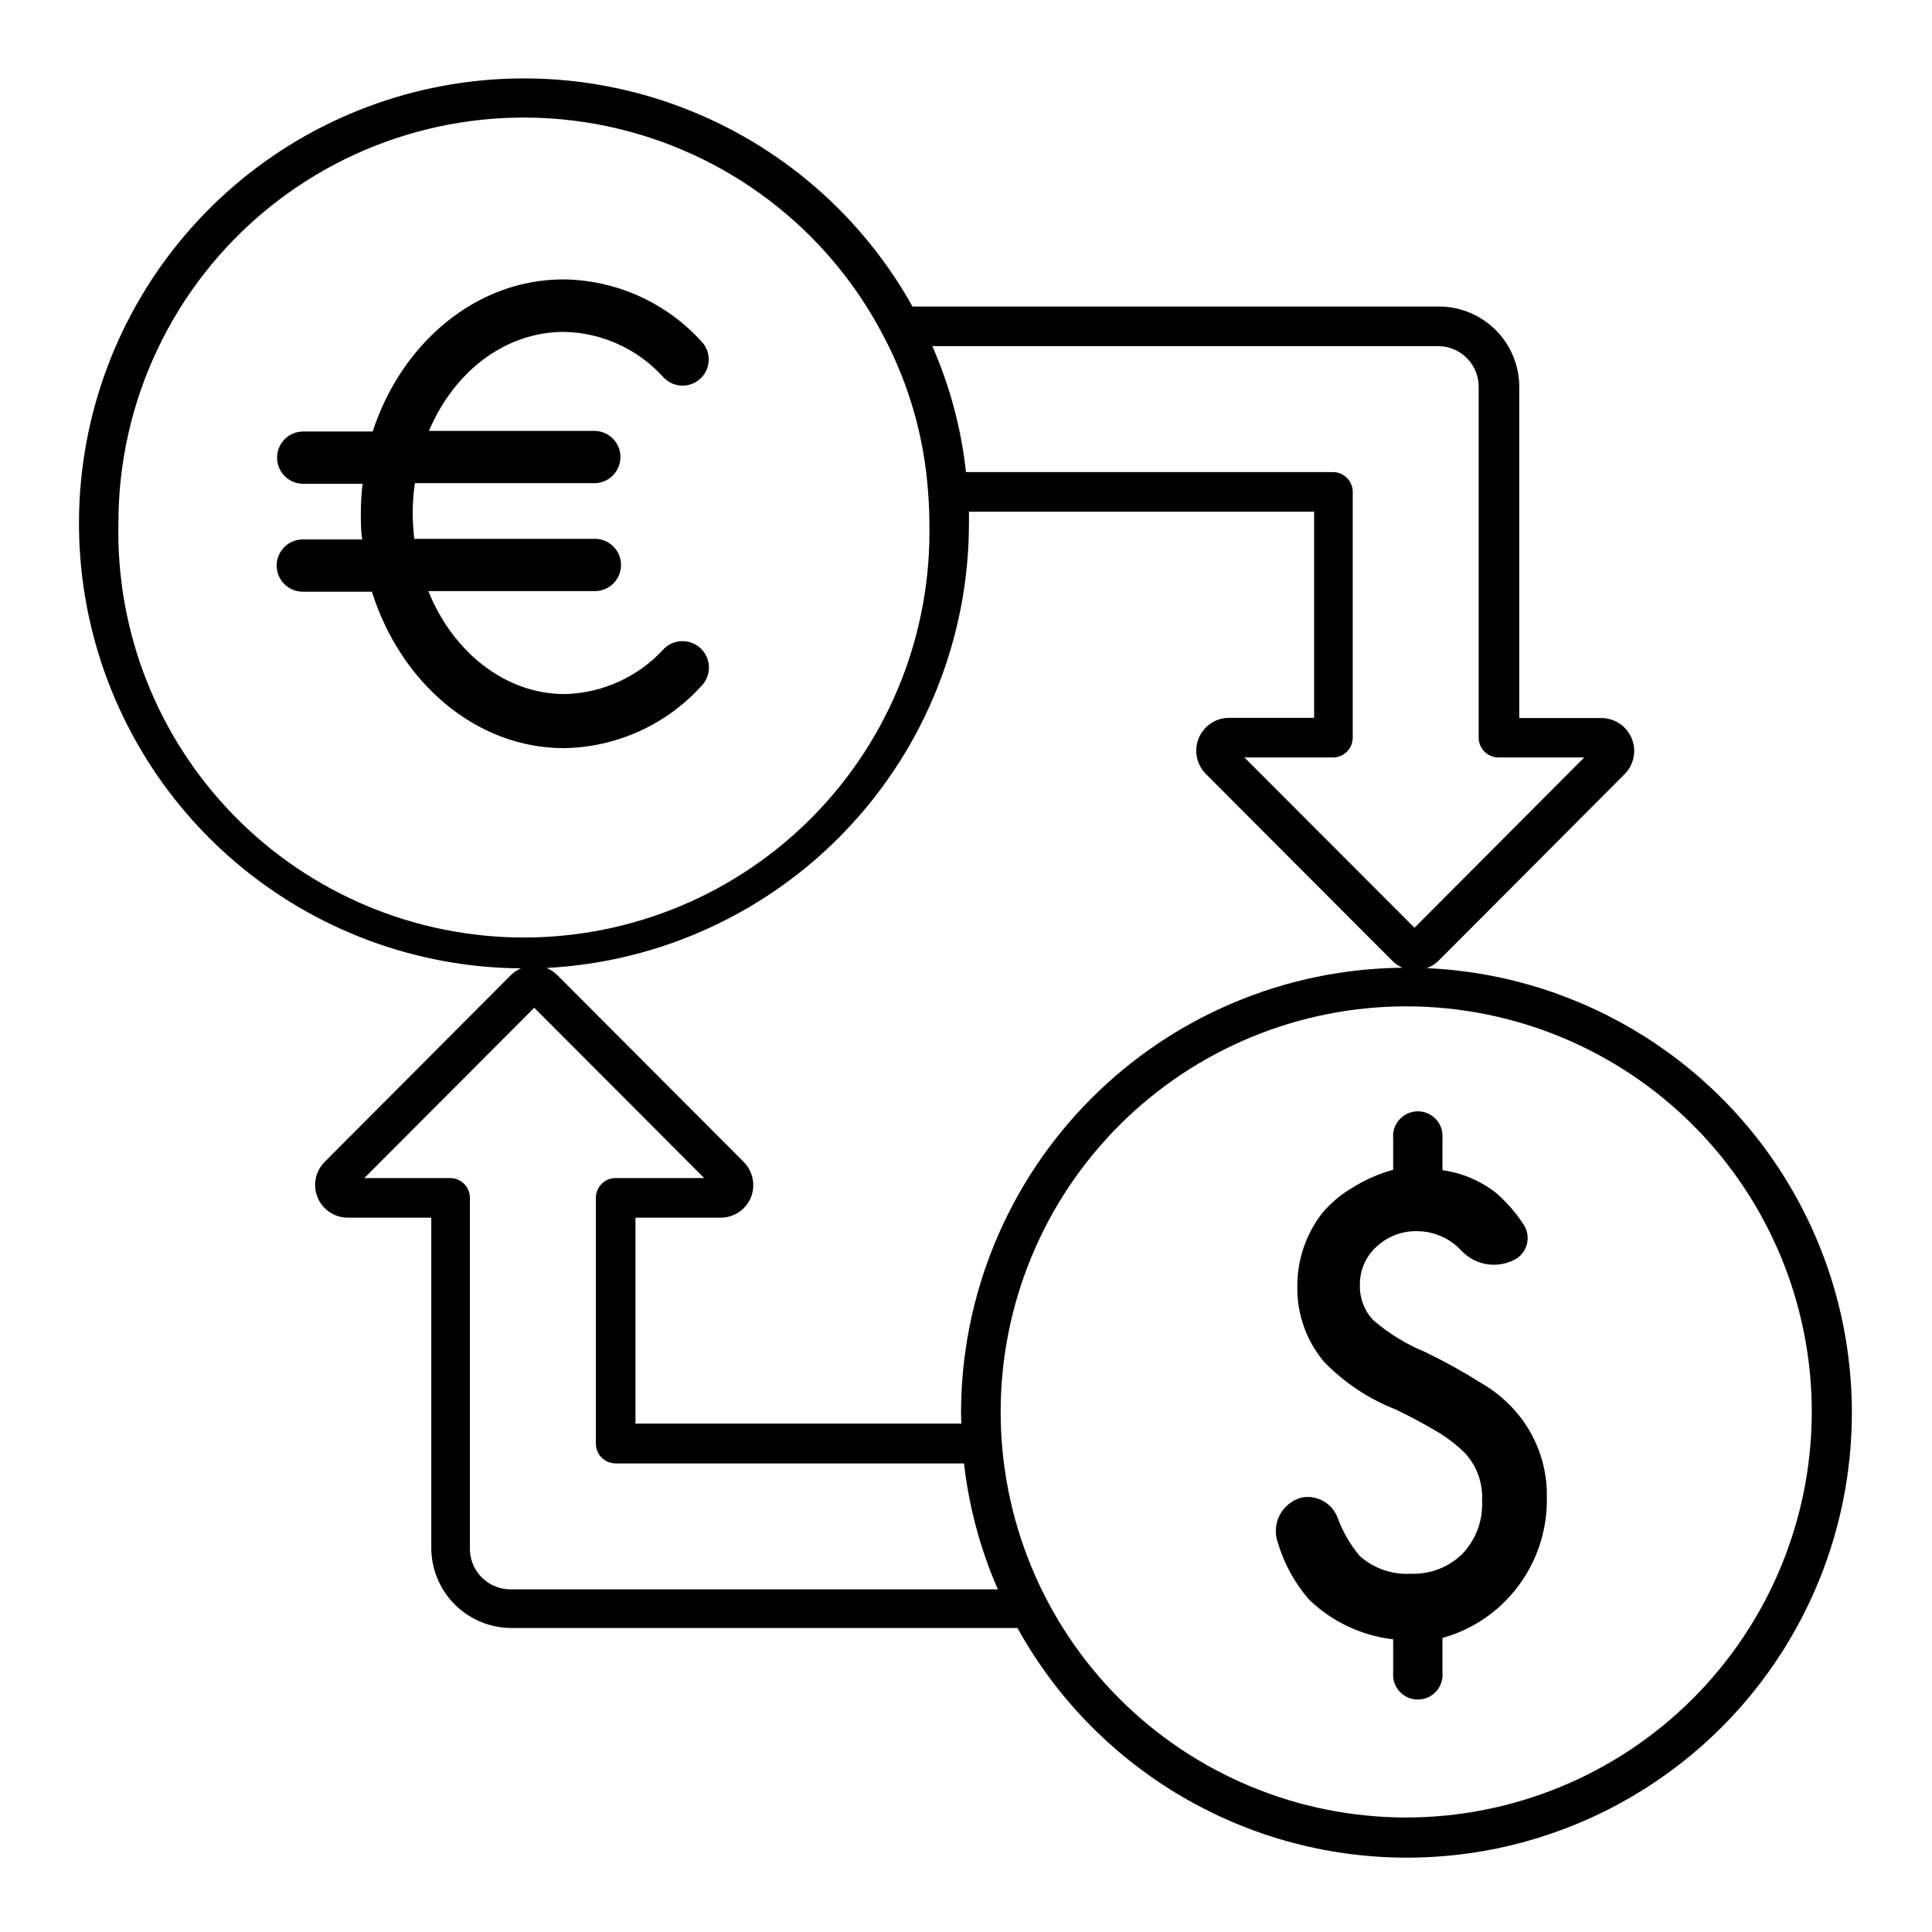 <?xml version="1.0" encoding="UTF-8"?>
<!-- The Best Svg Icon site in the world: iconSvg.co, Visit us! https://iconsvg.co -->
<svg fill="#000000" width="800px" height="800px" version="1.1" viewBox="144 144 512 512" xmlns="http://www.w3.org/2000/svg">
 <g>
  <path d="m522.12 400.57c1.176-0.434 2.25-1.113 3.148-1.992l49.332-49.488c2.449-2.512 3.156-6.246 1.793-9.477-1.363-3.231-4.531-5.328-8.039-5.324h-21.727v-87.801c-0.016-5.586-2.223-10.945-6.148-14.922-3.926-3.973-9.258-6.25-14.844-6.332h-139.81c-13.535-24.254-35.203-42.953-61.176-52.797-25.973-9.848-54.59-10.207-80.805-1.016-26.215 9.188-48.34 27.336-62.484 51.242s-19.391 52.039-14.824 79.441c4.57 27.398 18.668 52.305 39.805 70.328 21.133 18.023 47.953 28.008 75.73 28.191-1 0.414-1.91 1.02-2.676 1.785l-49.332 49.488c-2.488 2.477-3.238 6.211-1.891 9.457 1.348 3.246 4.519 5.356 8.031 5.34h22.094v87.75c0.07 5.59 2.34 10.93 6.32 14.859 3.977 3.93 9.344 6.133 14.934 6.133h134.09c20.25 36.625 58.398 59.773 100.24 60.824 41.844 1.051 81.105-20.156 103.17-55.723 22.062-35.566 23.621-80.16 4.094-117.18-19.527-37.02-57.215-60.914-99.023-62.789zm-123.33 120.7-86.383 0.004v-54.582h22.512c3.492 0.031 6.656-2.039 8.031-5.246 1.348-3.25 0.625-6.988-1.836-9.5l-49.332-49.438c-0.836-0.832-1.812-1.508-2.887-1.992 30.195-1.586 58.629-14.695 79.449-36.625 20.816-21.93 32.426-51.008 32.438-81.246v-3.043h91.473v54.633h-22.512c-3.523-0.008-6.699 2.109-8.055 5.359-1.355 3.246-0.621 6.992 1.859 9.492l49.332 49.438v-0.004c0.789 0.828 1.734 1.488 2.781 1.945-31.098 0.289-60.824 12.836-82.727 34.914s-34.211 51.906-34.25 83.008c0 0.996 0.051 1.992 0.105 2.938zm126.58-285.54c5.836 0.145 10.496 4.918 10.496 10.758v92.996c0 1.391 0.551 2.727 1.535 3.711s2.32 1.539 3.711 1.539h22.723l-44.977 45.133-45.082-45.133h23.465c1.391 0 2.727-0.555 3.711-1.539 0.98-0.984 1.535-2.32 1.535-3.711v-65.129c0-1.391-0.555-2.727-1.535-3.711-0.984-0.984-2.32-1.535-3.711-1.535h-97.246c-1.254-11.516-4.262-22.773-8.922-33.379zm-349.99 46.918c-0.02-32.324 14.52-62.941 39.582-83.359 25.062-20.414 57.988-28.457 89.645-21.898 31.652 6.559 58.668 27.023 73.559 55.719 6.809 12.891 10.832 27.07 11.809 41.613 0.211 2.625 0.316 5.246 0.316 7.871l-0.004 0.004c0.641 28.91-10.398 56.855-30.617 77.527-20.223 20.672-47.918 32.324-76.836 32.324-28.918 0-56.613-11.652-76.832-32.324-20.223-20.672-31.258-48.617-30.621-77.527zm103.91 282.55c-5.84 0-10.613-4.656-10.758-10.496v-93.258c0-1.391-0.551-2.727-1.535-3.711-0.984-0.984-2.32-1.539-3.711-1.539h-22.727l45.027-45.133 45.027 45.133h-23.457c-2.898 0-5.246 2.352-5.246 5.25v65.129c0 1.391 0.551 2.727 1.535 3.711s2.32 1.535 3.711 1.535h92.312c1.312 11.512 4.336 22.762 8.977 33.379zm237.37 60.457c-28.516 0-55.863-11.336-76.023-31.504-20.156-20.172-31.473-47.527-31.453-76.047 0.02-28.516 11.367-55.859 31.555-76.004 20.184-20.145 47.547-31.441 76.062-31.406 28.52 0.039 55.852 11.406 75.984 31.605 20.133 20.199 31.41 47.566 31.355 76.086-0.082 28.461-11.441 55.727-31.586 75.832-20.141 20.105-47.434 31.41-75.895 31.438z"/>
  <path d="m536.45 510.47c-4.742-2.981-9.648-5.699-14.691-8.133-5.047-2.066-9.727-4.938-13.855-8.504-2.348-2.492-3.609-5.812-3.516-9.234-0.082-3.863 1.508-7.574 4.356-10.184 2.934-2.754 6.836-4.242 10.863-4.144 4.477 0.035 8.738 1.938 11.754 5.246 3.773 3.953 9.766 4.801 14.484 2.047 1.449-0.914 2.477-2.371 2.848-4.047 0.375-1.672 0.07-3.426-0.852-4.875-2.023-3.144-4.481-5.988-7.297-8.449-4.133-3.258-9.059-5.359-14.273-6.086v-8.449c0.164-1.836-0.449-3.652-1.691-5.012-1.242-1.359-3-2.133-4.844-2.133-1.84 0-3.598 0.773-4.84 2.133s-1.855 3.176-1.691 5.012v8.344c-3.699 1.016-7.234 2.555-10.496 4.566-3.113 1.793-5.898 4.102-8.242 6.824-4.316 5.531-6.66 12.348-6.664 19.363-0.156 7.379 2.379 14.562 7.137 20.203 5.363 5.508 11.84 9.801 19 12.598 4.723 2.258 8.449 4.356 11.492 6.191 2.43 1.488 4.684 3.25 6.719 5.25 3.207 3.426 4.875 8.012 4.617 12.699 0.266 5.227-1.633 10.332-5.246 14.117-3.637 3.551-8.57 5.449-13.648 5.246-4.984 0.289-9.879-1.43-13.59-4.773-2.449-2.945-4.383-6.277-5.723-9.867-1.383-3.977-5.465-6.344-9.602-5.562-2.527 0.66-4.652 2.367-5.844 4.691s-1.34 5.047-0.402 7.484c1.66 5.496 4.469 10.578 8.238 14.902 6.066 5.844 13.887 9.531 22.254 10.496v8.816c-0.164 1.836 0.449 3.656 1.691 5.016s3 2.133 4.84 2.133c1.844 0 3.602-0.773 4.844-2.133 1.242-1.359 1.855-3.18 1.691-5.016v-9.184c8.02-2.215 15.07-7.031 20.047-13.695 5.078-6.754 7.758-15.012 7.609-23.461 0.188-8.484-2.828-16.73-8.449-23.09-2.594-2.918-5.641-5.398-9.027-7.348z"/>
  <path d="m329.89 325.79c2.695-2.769 2.637-7.199-0.133-9.895-2.769-2.695-7.195-2.637-9.895 0.133-6.758 7.379-16.234 11.68-26.238 11.91-15.742 0-29.652-11.18-36.105-27.289h44.137c3.824 0 6.926-3.102 6.926-6.926 0-3.828-3.102-6.93-6.926-6.93h-47.863c-0.273-2.297-0.414-4.609-0.422-6.926 0.008-2.617 0.199-5.231 0.578-7.82h47.547c3.828 0 6.93-3.102 6.93-6.926 0-3.828-3.102-6.93-6.93-6.93h-43.82c6.664-15.742 20.203-26.238 35.793-26.238 10.012 0.195 19.504 4.504 26.238 11.914 1.25 1.406 3.016 2.246 4.894 2.324 1.879 0.082 3.707-0.605 5.07-1.906 1.359-1.297 2.137-3.09 2.148-4.973 0.012-1.879-0.742-3.684-2.09-4.996-9.367-10.23-22.551-16.121-36.422-16.27-23.09 0-42.875 16.793-50.539 40.305h-18.418c-3.824 0-6.926 3.102-6.926 6.926 0 3.828 3.102 6.93 6.926 6.93h15.742c-0.316 2.594-0.473 5.203-0.469 7.816 0 2.363 0 4.672 0.367 6.926h-15.742l-0.004 0.004c-3.824 0-6.926 3.102-6.926 6.926 0 3.828 3.102 6.93 6.926 6.93h18.316c7.555 24.035 27.5 41.457 50.906 41.457 13.898-0.215 27.082-6.184 36.422-16.477z"/>
 </g>
</svg>